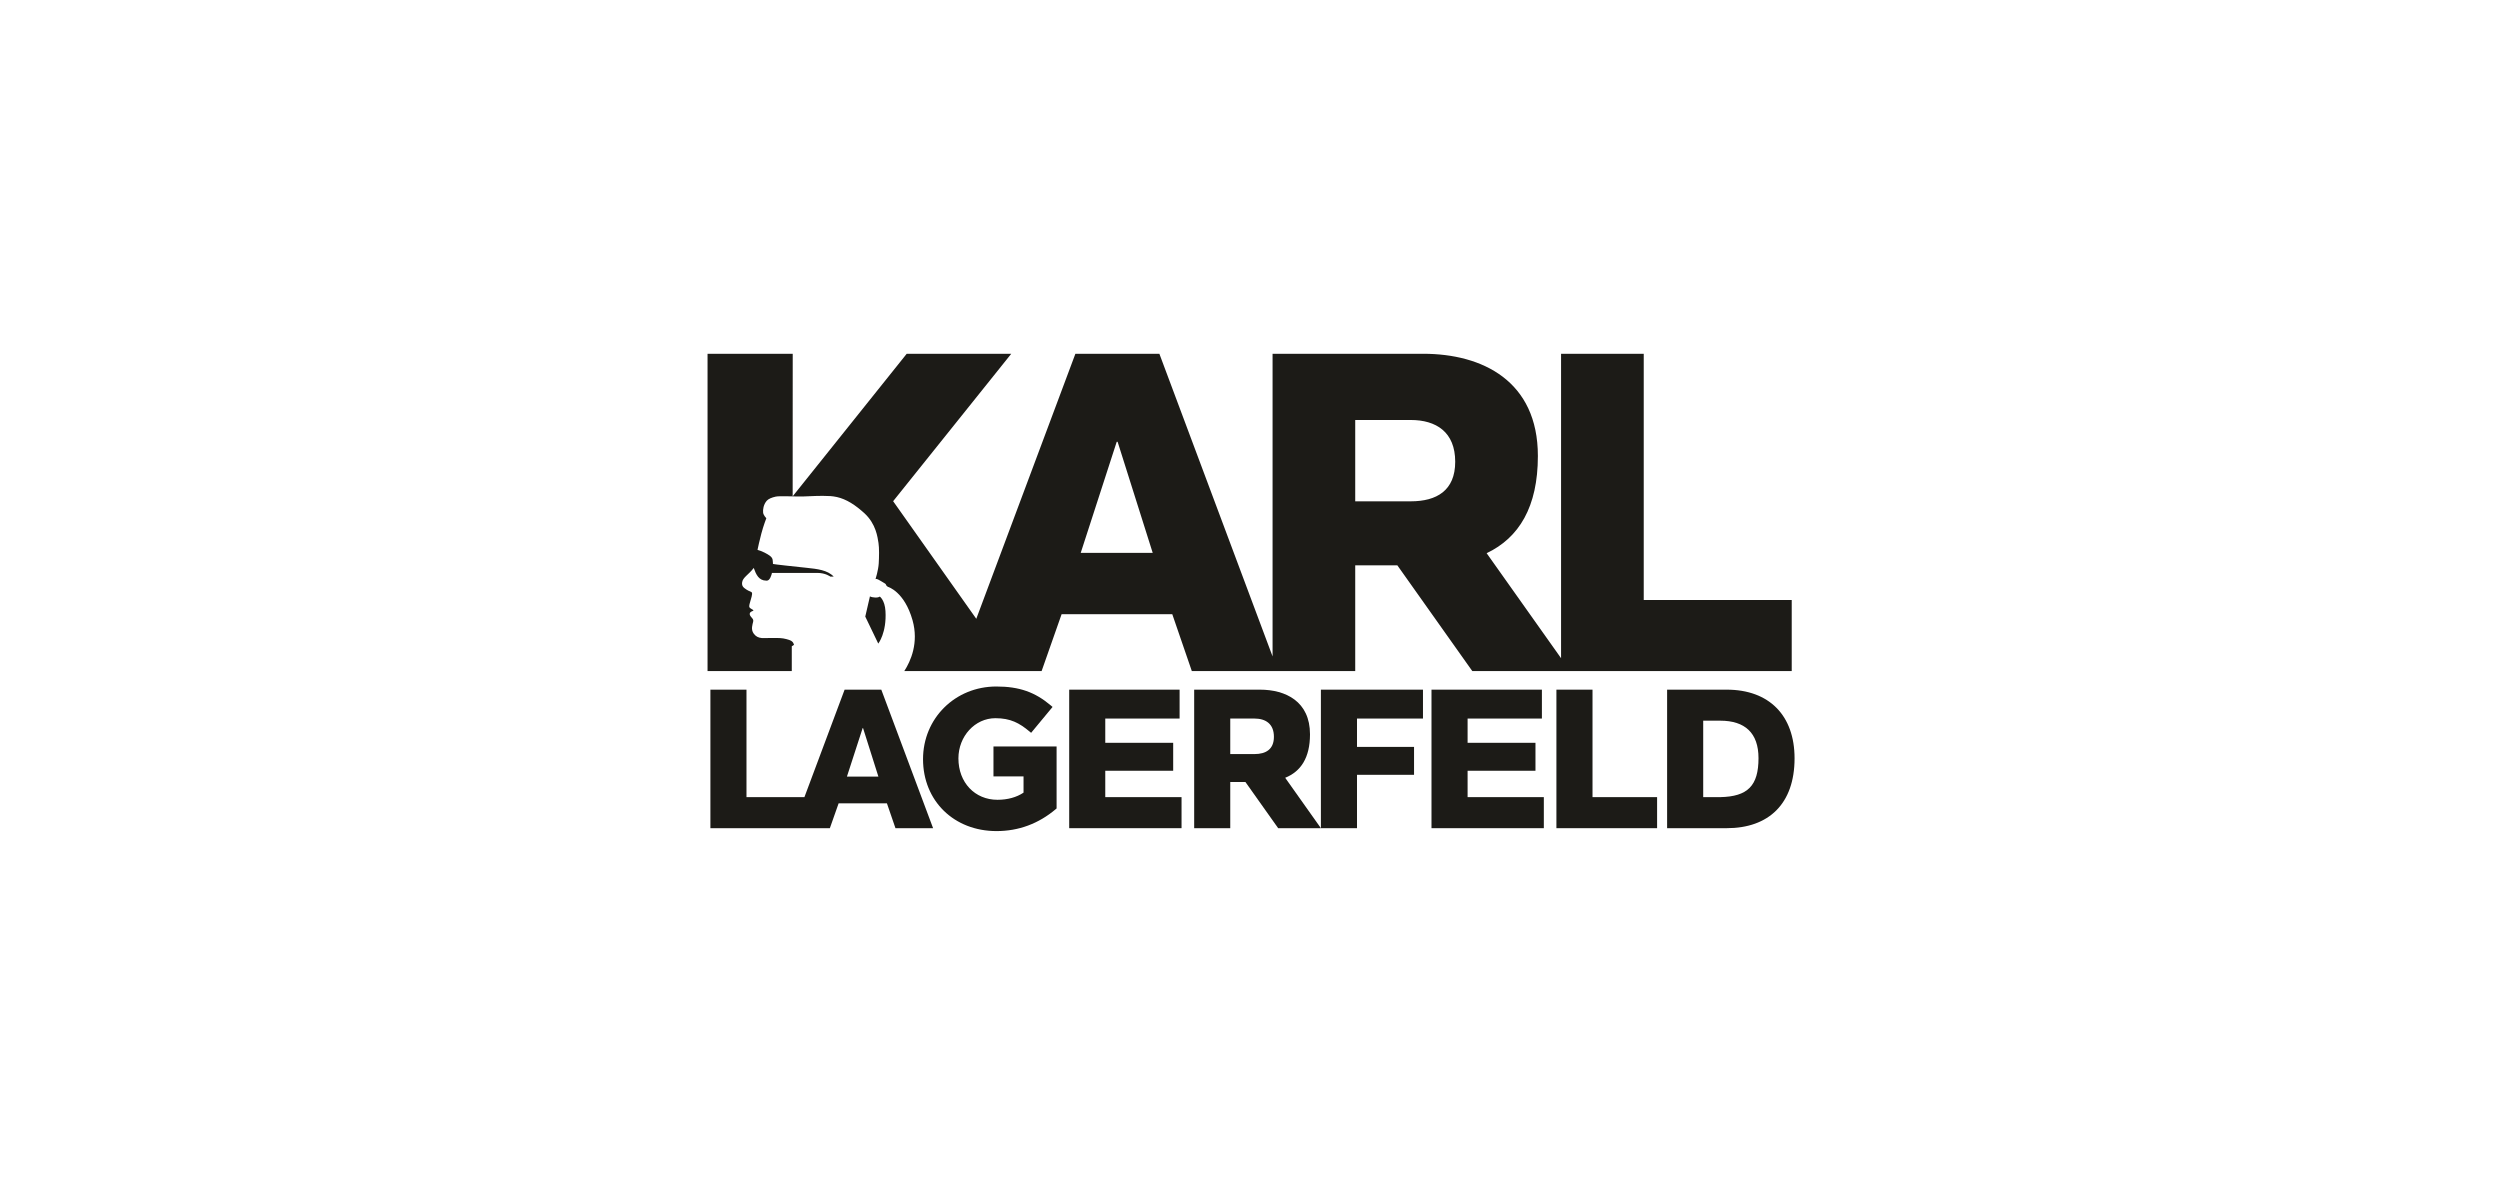 <svg width="212" height="100" viewBox="0 0 212 100" fill="none" xmlns="http://www.w3.org/2000/svg">
<g clip-path="url(#clip0_4548_68365)">
<path fill-rule="evenodd" clip-rule="evenodd" d="M84.246 65.838H86.796V67.215C86.205 67.612 85.444 67.822 84.585 67.822C82.667 67.822 81.274 66.36 81.274 64.312C81.274 62.432 82.679 60.903 84.406 60.903C85.697 60.903 86.446 61.315 87.302 62.03L87.439 62.143L89.257 59.949L89.125 59.836C87.769 58.684 86.427 58.216 84.488 58.216C81.003 58.216 78.273 60.907 78.273 64.378C78.273 67.913 80.894 70.476 84.504 70.476C86.38 70.476 88.074 69.849 89.537 68.609L89.599 68.556V63.298H84.246V65.838H84.246Z" fill="#1C1B17"/>
<path fill-rule="evenodd" clip-rule="evenodd" d="M111.088 62.267C111.088 59.487 109.031 58.483 106.841 58.483H101.266V70.23H104.326V66.315H105.613L108.389 70.23H112.013L108.984 65.956C110.307 65.423 111.088 64.263 111.088 62.267H111.088ZM104.326 60.933H106.382C107.32 60.933 108.028 61.377 108.028 62.481C108.028 63.549 107.337 63.945 106.382 63.945H104.326V60.933V60.933Z" fill="#1C1B17"/>
<path fill-rule="evenodd" clip-rule="evenodd" d="M71.623 58.483L68.215 67.597H63.302V58.483H60.242V70.23H70.372L71.115 68.123H75.211L75.935 70.23H79.126L74.734 58.483H71.623ZM71.82 65.853L73.154 61.74H73.186L74.487 65.853H71.82H71.82Z" fill="#1C1B17"/>
<path fill-rule="evenodd" clip-rule="evenodd" d="M93.727 65.36H99.486V62.99H93.727V60.933H100.03V58.483H90.668V70.23H100.195V67.597H93.727V65.36Z" fill="#1C1B17"/>
<path fill-rule="evenodd" clip-rule="evenodd" d="M112.012 70.23H115.074V65.704H119.911V63.337H115.074V60.933H120.668V58.483H112.012V70.23Z" fill="#1C1B17"/>
<path fill-rule="evenodd" clip-rule="evenodd" d="M124.452 65.36H130.208V62.99H124.452V60.933H130.753V58.483H121.391V70.23H130.917V67.597H124.452V65.36Z" fill="#1C1B17"/>
<path fill-rule="evenodd" clip-rule="evenodd" d="M135.045 58.483H131.984V70.23H140.522V67.597H135.045V58.483Z" fill="#1C1B17"/>
<path fill-rule="evenodd" clip-rule="evenodd" d="M146.422 58.483H141.371V70.23H146.422C149.993 70.23 152.179 68.158 152.179 64.307C152.179 60.67 150.025 58.483 146.422 58.483ZM145.88 67.597H144.432V61.114H145.88C147.969 61.114 149.121 62.152 149.121 64.29C149.121 66.643 148.199 67.548 145.88 67.597V67.597Z" fill="#1C1B17"/>
<path fill-rule="evenodd" clip-rule="evenodd" d="M139.389 50.878V30H132.378V55.815L126.067 46.911C128.809 45.608 130.412 42.995 130.412 38.667C130.412 32.299 125.7 30 120.689 30H107.914V55.665L98.315 30H91.193L82.789 52.474L75.738 42.502L85.755 30H76.889L67.218 42.088L67.223 30H60V56.909H67.143V54.803L67.332 54.683C67.305 54.599 67.278 54.528 67.242 54.477C67.108 54.289 66.793 54.212 66.416 54.138C66.303 54.115 66.005 54.097 65.805 54.1C65.805 54.1 65.051 54.11 64.619 54.109H64.616C64.292 54.079 64.09 53.97 63.911 53.725C63.651 53.364 63.82 52.949 63.865 52.733C63.918 52.5 63.782 52.441 63.651 52.261C63.52 52.081 63.577 51.935 63.712 51.864C63.91 51.764 64.011 51.802 63.651 51.593C63.474 51.491 63.532 51.328 63.611 51.047C63.69 50.763 63.82 50.389 63.764 50.261C63.72 50.164 63.527 50.146 63.323 50.011C63.067 49.841 62.891 49.727 62.931 49.392C62.98 48.964 63.494 48.729 63.917 48.161C64.112 48.716 64.346 49.237 64.987 49.239C65.003 49.239 65.017 49.239 65.032 49.239C65.299 49.239 65.433 48.72 65.462 48.582C65.462 48.582 68.97 48.582 69.303 48.582C70.007 48.582 70.416 48.897 70.416 48.897H70.699C70.177 48.345 69.332 48.247 68.372 48.147C67.424 48.048 65.661 47.859 65.547 47.824C65.543 47.75 65.539 47.611 65.52 47.473C65.486 47.233 65.236 47.07 64.842 46.865C64.606 46.744 64.383 46.67 64.237 46.63C64.319 46.253 64.367 45.999 64.559 45.258C64.735 44.589 64.984 43.946 64.984 43.946C64.984 43.946 64.738 43.698 64.713 43.472C64.684 43.221 64.739 42.795 65.016 42.469C65.152 42.308 65.447 42.184 65.781 42.113C66.139 42.038 67.355 42.118 68.121 42.1C68.787 42.084 69.483 42.016 70.432 42.069C70.518 42.074 70.602 42.086 70.685 42.097C71.475 42.205 72.233 42.601 73.053 43.304C73.132 43.372 73.212 43.438 73.292 43.513C74.296 44.432 74.418 45.573 74.495 46.036C74.567 46.47 74.546 47.279 74.517 47.773C74.483 48.357 74.245 49.111 74.245 49.111C74.245 49.111 74.296 49.059 74.466 49.142C74.637 49.227 74.789 49.332 74.908 49.397C75.027 49.464 75.123 49.512 75.146 49.614C75.161 49.683 75.3 49.765 75.3 49.765C75.3 49.765 76.695 50.153 77.386 52.605C77.918 54.507 77.236 56.049 76.683 56.909H88.328L90.024 52.084H99.409L101.067 56.909H114.923V47.939H118.494L124.852 56.909H151.938V50.878H139.389L139.389 50.878ZM91.645 46.884L94.698 37.462H94.773L97.75 46.884H91.645H91.645ZM119.633 42.512H114.923V35.615H119.633C121.782 35.615 123.402 36.633 123.402 39.157C123.402 41.606 121.819 42.512 119.633 42.512Z" fill="#1C1B17"/>
<path fill-rule="evenodd" clip-rule="evenodd" d="M74.609 50.591C74.609 50.591 74.462 50.692 74.211 50.671C73.843 50.643 73.771 50.571 73.771 50.571L73.375 52.286L74.477 54.577C74.477 54.577 75.2 53.663 75.088 51.817C75.032 50.886 74.609 50.591 74.609 50.591L74.609 50.591Z" fill="#1C1B17"/>
</g>
<defs>
<clipPath id="clip0_4548_68365">
<rect width="92.18" height="40.476" fill="white" transform="translate(60 30)"/>
</clipPath>
</defs>
</svg>
